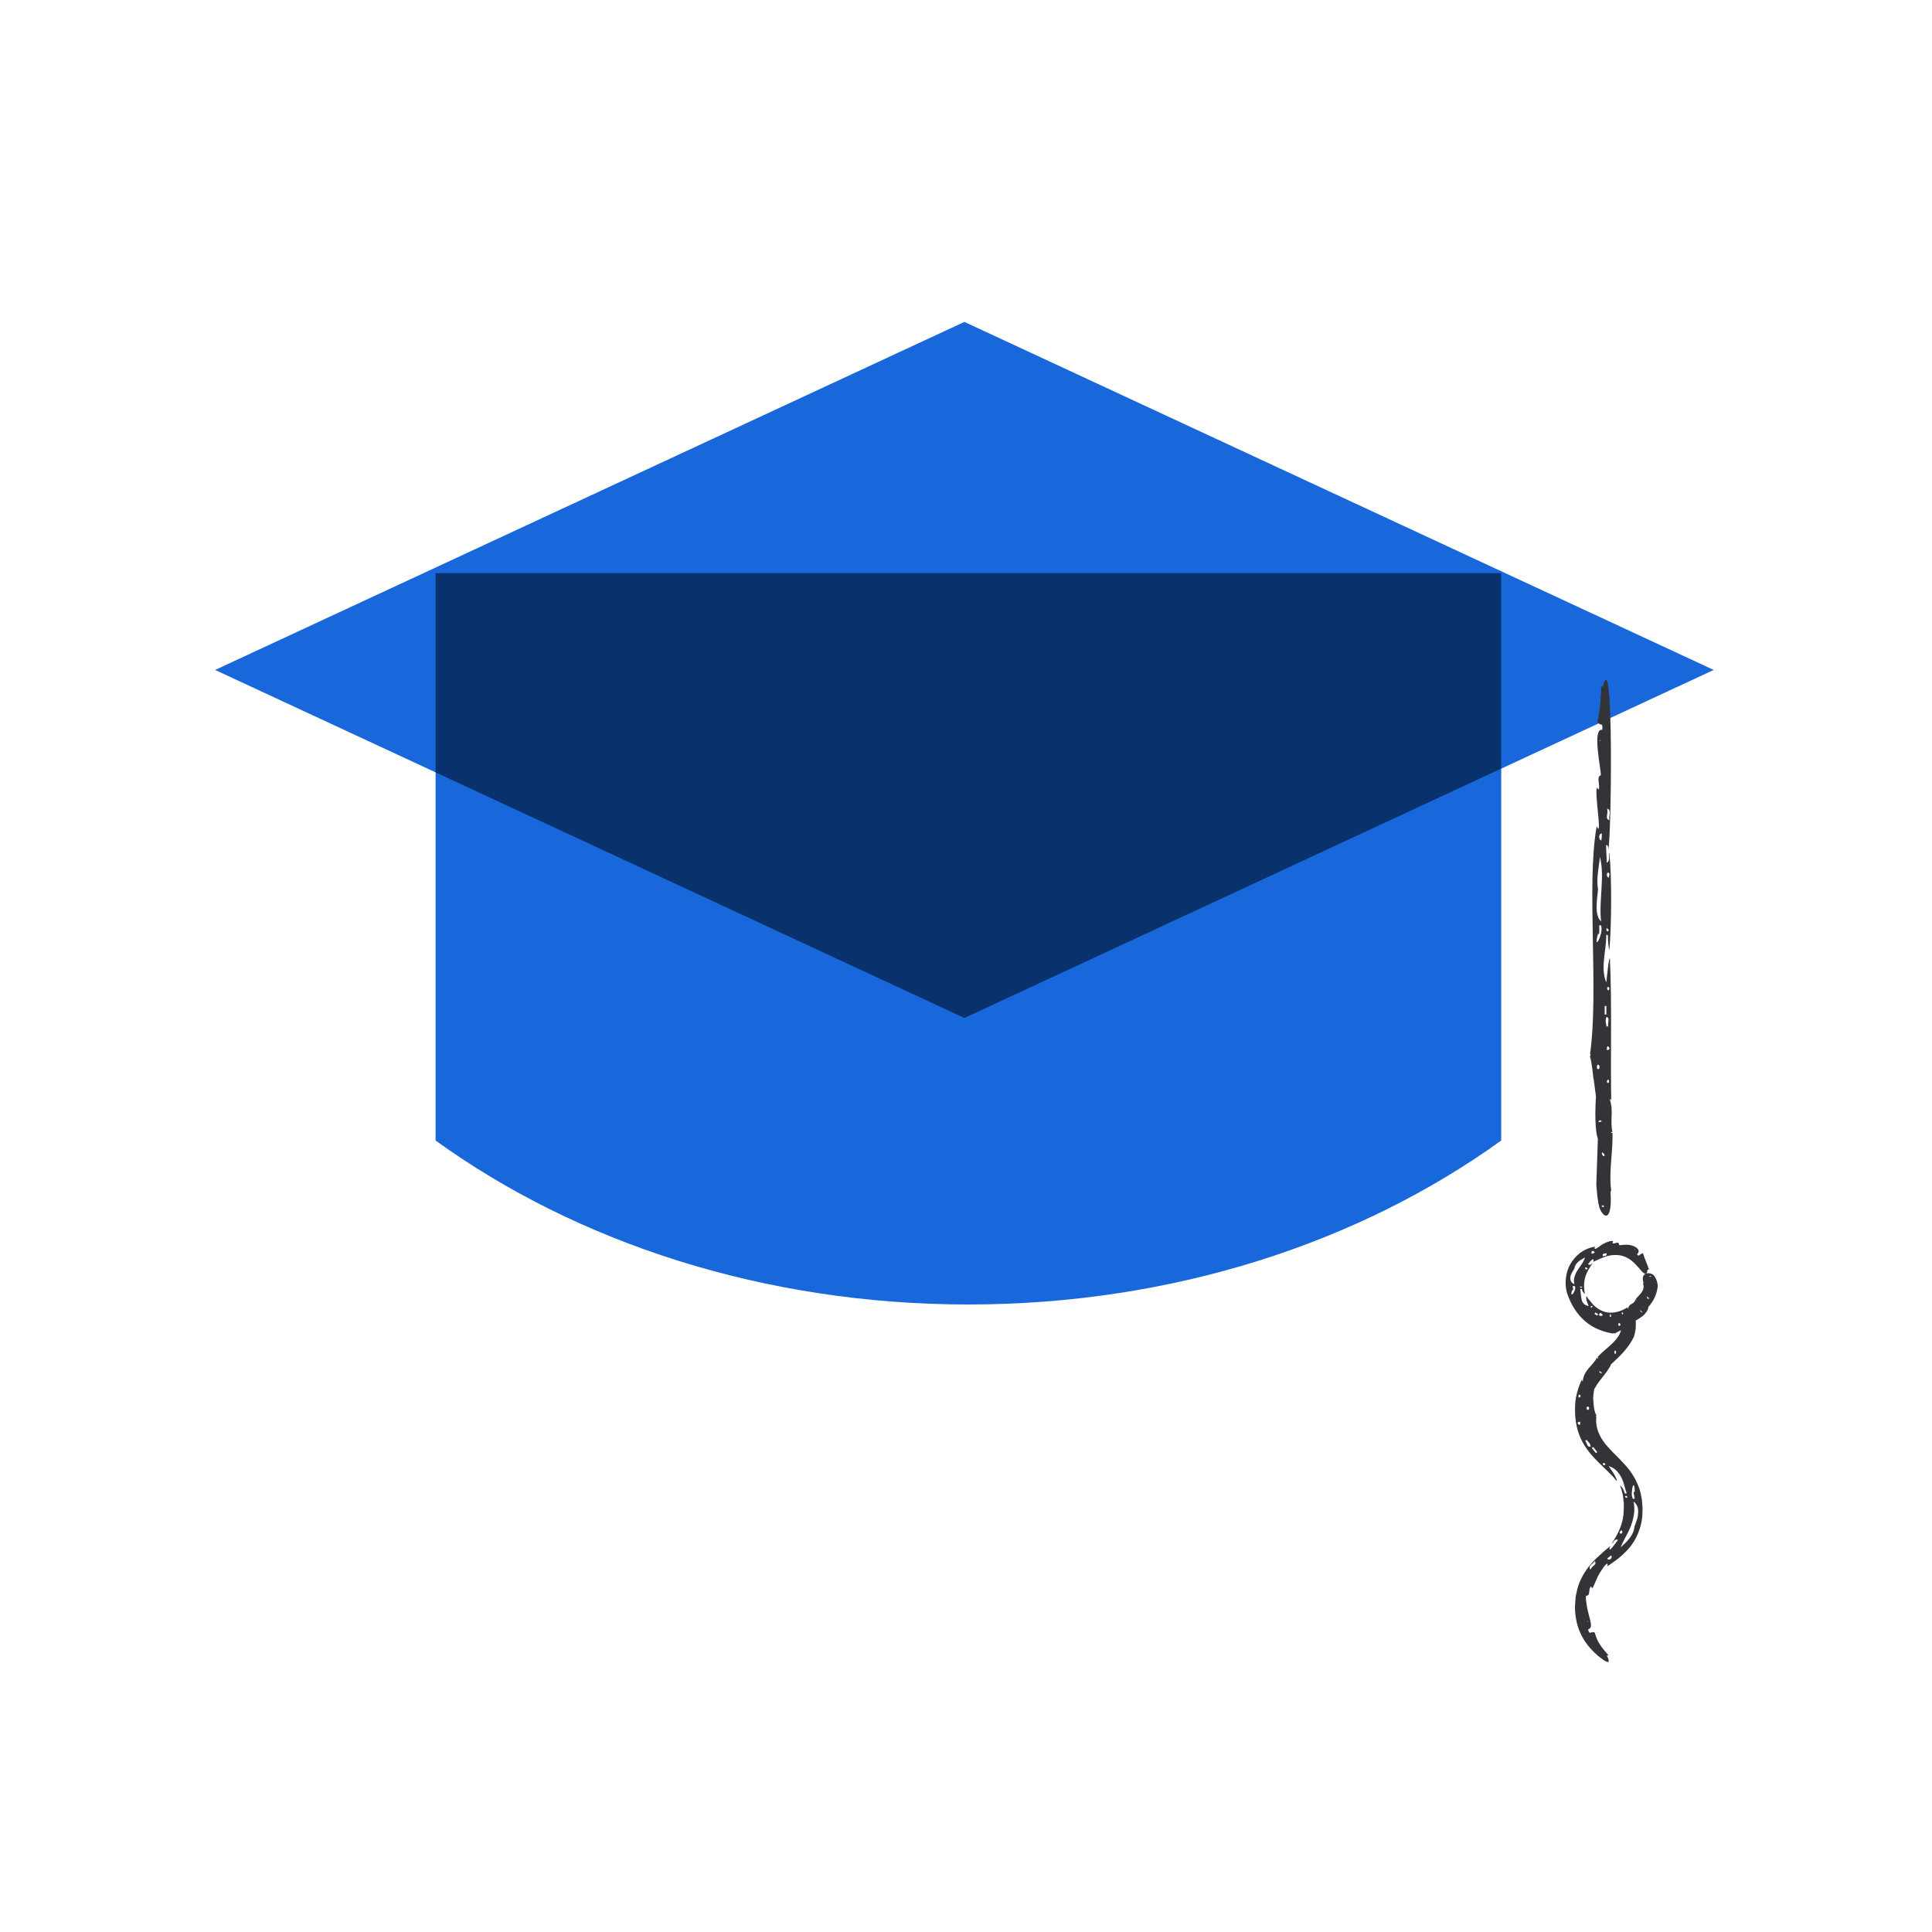 <?xml version="1.0" encoding="UTF-8"?><svg id="Pictoral_Spots" xmlns="http://www.w3.org/2000/svg" viewBox="0 0 275 275"><defs><style>.cls-1{fill:none;}.cls-1,.cls-2,.cls-3,.cls-4{stroke-width:0px;}.cls-2{fill:#1868db;}.cls-3{fill:#09326c;}.cls-4{fill:#333437;}</style></defs><path class="cls-2" d="M62,162.34c20.1,14.51,46.68,23.34,75.84,23.34s55.74-8.84,75.84-23.34v-80.76H62v80.76Z"/><polygon class="cls-2" points="137.27 45.82 137.27 45.82 137.27 45.82 30.62 95.36 137.27 144.9 243.93 95.36 137.27 45.82"/><polygon class="cls-3" points="62 109.94 137.27 144.9 213.67 109.41 213.67 81.58 62 81.58 62 109.94"/><path class="cls-4" d="M226.84,153.59l.33,2.49s-.32,4.31.27,6.03l-.22,6.49s.16,2.71.53,3.52c.23.51.5.83.75.9.5.14.92-.77.74-3.38.03-.03.06-.14.1-.15-.37-2.76.26-5.42.18-8.23-.15.04-.26-.06-.19-.14h0s.18.03.18.03c-.37-1.87.22-3.04-.41-4.76,0,0,.25.2.24.2-.12-5.86.12-13.82-.19-20.17l-.03.03h-.03c-.18.58-.45,3.39-.45,3.39-.89-2.11.03-4.52-.01-6.77l.24.02c0,.97.1,1.84.2,2.18.32-3.49.37-10.5,0-13.85-.18.09.22,1.12-.37,1.38,0-.86-.09-1.71-.09-2.52.38,0,.25.47.32.56.42-1.4.81-29.83-.8-23.04l-.2-.17c-.08,1.75-.15,3.21-.53,5.03.03.26,0,.29.19.29.03.07.09.18.17.15.48-.03.29.54.3.79-1.49-.3-.14,5.67-.2,6.47-.71.16-.02,1.56-.32,2.04-.03-.03-.18-.25-.21-.27-.45.43.82,7.48-.06,5.47-1.49,8.35.34,23.46-.95,32.47l.08-.07c-.03.07.01.29-.09.35.29.89.5,3.23.5,3.23ZM227.65,132.92s-.04-.01-.05,0c.07,0,.03-1.16.04-1.21h.24c.46,1.18-1.15,3.88-.45,1.32-.06-.09.14-.09.22-.11ZM227.66,122.63c.02-.2.04-.42.06-.66.75,2.67-.17,6.27.18,9.2-1.06-1-.5-3.38-.44-4.64-.24-1.27.05-2.77.2-3.9ZM227.81,105.44h-.12s0-.1,0-.1c.03,0,.07.01.09.03.03.02.05.05.04.07ZM227.39,152.17c-.19-.2-.08-.94.29-.45-.06.13.12.5-.29.45ZM227.94,119.62c-.39,0-.47-.98.07-.98,0,.33-.03.66-.07.98ZM227.81,159.46c.42.26-.05.18-.31.27.06-.07.08-.3.27-.25l.04-.02ZM228.06,164.03c.2.07.33.32.34.45-.15.31-.52-.3-.34-.45ZM228.1,171.58c.23.01.31.19.08.24-.17-.02-.3-.24-.04-.27-.01,0-.03.01-.04.03ZM228.78,115.09c.68.26.13,1.16.31,1.64-.68-.11-.18-.97-.3-1.33,0-.13,0-.23-.02-.31ZM228.65,144.77c.6-.01.12.99.26,1.33h-.24c-.06-.5-.22-.8-.02-1.3v-.02ZM228.98,124.22c.24.19.01.51.02.7-.34,0-.4-.82-.01-.7,0,0,0,0,0,0ZM228.9,132.56c-.37.04-.19-.37-.23-.49.08.08.31.23.3.33,0,.07-.05.09-.08.15ZM228.41,144.4c0-.38,0-.8,0-1.2h.24c0,.42,0,.82,0,1.21h-.24ZM228.78,140.5h.24c.23.57-.38.63-.24.01h0ZM228.7,149.44c.01-.06.03-.15.03-.21-.03-.81.84.32-.03.21ZM228.93,153.66c.04.08.1.19.1.27-.03.57-.6-.06-.1-.27Z"/><path class="cls-1" d="M234.93,181.04c-.13-.36-.31-.72-.52-1.08s-.45-.7-.7-.99c-1.5-1.74-3.55-2.14-5.63-1.32-.35.14-.71.31-1.06.52s-.7.45-1,.71c-1.71,1.44-2.35,3.43-1.55,5.56.13.36.31.73.53,1.09s.45.69.7.98c1.49,1.72,3.54,2.12,5.63,1.32.37-.14.74-.32,1.11-.54s.67-.44.97-.68c1.71-1.43,2.35-3.43,1.55-5.57Z"/><path class="cls-4" d="M231.51,188.91c.37-.25.69-.56,1.01-.83,0,0,.13-.04.33-.13.19-.1.44-.26.71-.44.55-.34,1.05-.99,1.08-1.5.72-.79,1.23-1.84,1.33-2.98,0,0-.02-.36-.16-.74-.12-.39-.36-.77-.59-.9-.29-.16-.59-.2-.83-.14-.51.14-.7.57-.44,1.38-.03.01-.05.05-.1.05.21.43.07.9-.17,1.25-.25.37-.59.64-.86,1.01.12.09.18.19.11.16h0s-.13-.13-.13-.13c-.09.35-.31.51-.56.63-.24.13-.42.3-.54.73l-.05-.24c-.92.6-2.16.96-3.21.64-.53-.14-1.01-.43-1.45-.82-.23-.18-.41-.43-.6-.67l-.3-.34c-.08-.13-.16-.25-.24-.38l-.02.02h-.03c-.03.14-.02.51.11.79.11.3.22.57.22.57-.58-.08-.94-.48-1.01-.99-.12-.49-.11-.99-.2-1.41l.23-.04c.08.35.28.63.44.71-.13-.66-.18-1.53.03-2.29.19-.78.69-1.5,1.05-2.05-.16-.11-.15.43-.64.1.22-.25.42-.54.71-.72.23.31,0,.31.01.38.18,0,.85-.41,1.82-.74.97-.31,2.12-.32,3.01.17.91.44,1.61,1.38,2.05,1.87.45.5.83.65.88-.17h.21c-.24-.78-.55-1.34-.84-2.27-.11-.07-.09-.11-.23.03-.04,0-.12,0-.17.07-.33.35-.38.04-.47-.02.56-.5.03-1.04-.75-1.25-.78-.23-1.62-.01-1.79-.04-.03-.74-.73-.05-.96-.31.01-.03.1-.2.11-.22-.13-.23-1.08.1-1.72.53-.62.46-1.09.81-.87.21-1.06.16-2.32.75-3.21,2.03-.93,1.23-1.23,3.15-.72,4.72.54,1.53,1.35,2.86,2.54,3.87,1.18,1.03,2.69,1.55,4.04,1.76l-.05-.08s.17-.02.21.07c.25-.17.68-.36,1.03-.54.34-.19.61-.34.61-.34ZM223.95,183.64s-.04,0-.05,0c.07-.02-.06-.55-.03-.58l.24-.02c.24.24.04.69-.14,1-.18.31-.41.39-.22-.32-.06-.03.13-.07.21-.09ZM225.35,179.14c.08-.05.17-.11.26-.18-.19.69-.63,1.18-1.03,1.79-.39.6-.68,1.37-.48,2.04-.53-.21-.65-.68-.55-1.12.1-.45.4-.84.56-1.11.04-.7.76-1.17,1.23-1.43ZM232.64,177.89l.07-.1.04.02s-.04.06-.06.07c-.02.02-.04.03-.05.01ZM230.66,188.59c-.05.21-.44.18-.28-.24.07.05.2-.16.28.24ZM226.6,178.48c-.23-.32.12-.66.4-.2-.12.09-.26.15-.4.2ZM233.51,186.66c-.18-.39.09-.02.3.15-.06-.02-.16.03-.27-.13l-.03-.02ZM234.62,184.91c-.16-.12-.23-.27-.22-.32.2-.06.41.35.22.32ZM234.95,181.72c-.22.05-.32,0-.1-.08.17-.04.32.03.06.1.01,0,.03-.01.04-.02ZM228.66,178.34c.13.67-.37.27-.46.54-.24-.63.27-.35.36-.49.05-.02.08-.03.11-.05ZM227.59,187.12c.26-.54.37.04.55-.05l-.08.22c-.19,0-.37.09-.46-.17h0ZM225.92,180.5c.15.2-.1.15-.13.21-.29-.19-.14-.48.13-.21h0ZM225.15,183.26c-.36.08-.21-.11-.25-.15.08.02.32.05.32.08,0,.02-.04.04-.07.07ZM227.36,187.26c-.14-.06-.28-.16-.41-.26l.14-.19c.13.09.25.17.38.25l-.12.21ZM226.39,186.03l.18-.16c.3,0-.11.44-.17.16h0ZM229.31,187.46s-.06-.03-.08-.03c-.29.02.12-.84.08.03ZM230.83,186.93s.03-.12.06-.12c.21-.07.2.58-.06.12Z"/><path class="cls-4" d="M226.78,199.36c-.03-.55.04-1.09.15-1.65,0,0,.1-.15.25-.4.13-.26.39-.57.64-.93.54-.7,1.25-1.52,1.5-2.19,1.18-1.08,2.46-2.27,3.24-3.89,0,0,.17-.54.26-1.16.02-.32.03-.65.02-.95-.01-.29-.1-.55-.17-.71-.2-.4-.46-.64-.7-.69-.25-.05-.49.09-.66.43-.09.17-.14.4-.19.68-.09.27-.11.61-.2,1-.03.01-.08.06-.13.05-.05.87-.6,1.58-1.23,2.21-.64.64-1.43,1.2-2.17,2.01.12.08.16.21.06.21h0s-.12-.14-.12-.14c-.38.66-.83,1.08-1.24,1.57-.39.49-.76,1.04-.8,1.85l-.14-.26c-.56,1.16-.96,2.59-.96,4-.03,1.41.16,2.96.83,4.39.66,1.43,1.69,2.57,2.64,3.49.95.93,1.82,1.72,2.46,2.52v-.03s.04,0,.04,0c-.02-.22-.29-.73-.58-1.21-.3-.47-.62-.88-.62-.88.86.24,1.44.86,1.81,1.61.41.73.5,1.56.77,2.26l-.23.06c-.11-.3-.23-.57-.35-.79-.15-.2-.29-.35-.38-.42.09.27.22.55.28.88.04.16.09.32.13.49.02.18.05.36.07.54.12.74.08,1.59.01,2.41-.2,1.61-.98,2.96-1.65,3.96.19.07.31-.72.89-.5-.18.23-.36.48-.53.72-.19.24-.38.47-.58.68-.27-.27.04-.42.04-.51-.12.05-.45.33-.95.76-.5.45-1.2,1.04-1.95,1.93-.74.87-1.48,2.08-1.84,3.47-.07.35-.15.7-.22,1.05l-.08,1.05c-.05.7.01,1.4.13,2.09.23,1.39.85,2.69,1.55,3.6.7.93,1.41,1.54,1.94,1.96,1.05.8,1.5.86.9-.32l.23-.05c-.85-.98-1.61-1.84-1.93-3.16-.12-.14-.09-.18-.26-.09-.05-.03-.14-.08-.2-.02-.42.24-.45-.24-.52-.41.72-.21.35-1.08.09-2.15-.14-.53-.27-1.12-.32-1.61-.08-.49-.1-.89-.04-1.03.36,0,.42-.26.44-.57.03-.31.08-.66.27-.76.02.03.11.23.13.26.23-.07.54-1.29,1.16-2.27.59-.97,1.22-1.69,1.01-.86.66-.43,1.37-.91,2.1-1.56.72-.65,1.48-1.47,2.01-2.54.53-1.05.89-2.3.89-3.52.06-.61-.03-1.23-.07-1.85-.13-.62-.21-1.26-.47-1.85-.44-1.21-1.18-2.31-1.98-3.17-.79-.88-1.61-1.62-2.27-2.36-1.38-1.46-1.97-3.03-1.75-4.46l-.08.05s-.02-.18.08-.22c-.38-.51-.47-2.08-.42-2.07ZM232.5,212.39s.04,0,.05,0c-.07.02.15.89.14.93l-.24.03c-.3-.39-.16-1.14-.09-1.6.1-.47.31-.57.33.51.08.05-.12.1-.19.14ZM231.05,219.9c-.11.11-.23.22-.36.35.36-1.01,1.03-1.92,1.45-3.05.41-1.11.66-2.38.36-3.46.54.32.75,1.01.66,1.71-.02.35-.09.7-.22,1.02-.12.32-.2.61-.3.84-.05,1.07-.95,2.02-1.58,2.59ZM225.9,230.76l.12-.03.02.07s-.07.01-.09,0c-.03,0-.05-.02-.05-.04ZM226.12,200.24c.19.15.04.66-.31.31.07-.09-.09-.37.31-.31ZM229.32,221.4c.28.27-.18.85-.56.47.17-.18.37-.33.56-.47ZM227.7,195.36c-.19-.42.12-.07.36.05-.07,0-.2.12-.32-.04h-.04ZM229.87,192.72c-.11-.17-.08-.4-.03-.47.27-.07.23.51.03.47ZM232.29,187.85c-.23-.04-.3-.17-.07-.18.17.03.29.21.03.2.01,0,.03,0,.04-.02ZM226.38,223.42c-.44-.6.49-.82.59-1.23.45.5-.36.71-.46,1.02-.07.08-.1.16-.13.21ZM226.42,205.85c-.49.35-.58-.6-.79-.79l.21-.11c.23.34.51.43.57.88h0ZM230.58,218.23c-.15-.22.14-.29.19-.41.31.15.1.67-.19.41h0ZM231.35,212.95c.36-.11.23.2.29.27-.09-.04-.33-.09-.34-.15,0-.04.04-.06.05-.12ZM226.77,205.96c.19.23.4.48.58.73l-.19.15c-.2-.25-.4-.5-.59-.74l.19-.14ZM228.52,208.42l-.17.17c-.46-.14-.06-.61.16-.17h0ZM224.92,202.37s0,.13,0,.17c.16.66-.88-.12,0-.17ZM224.72,198.93c-.02-.07-.07-.18-.05-.25.12-.46.58.18.05.25Z"/></svg>
